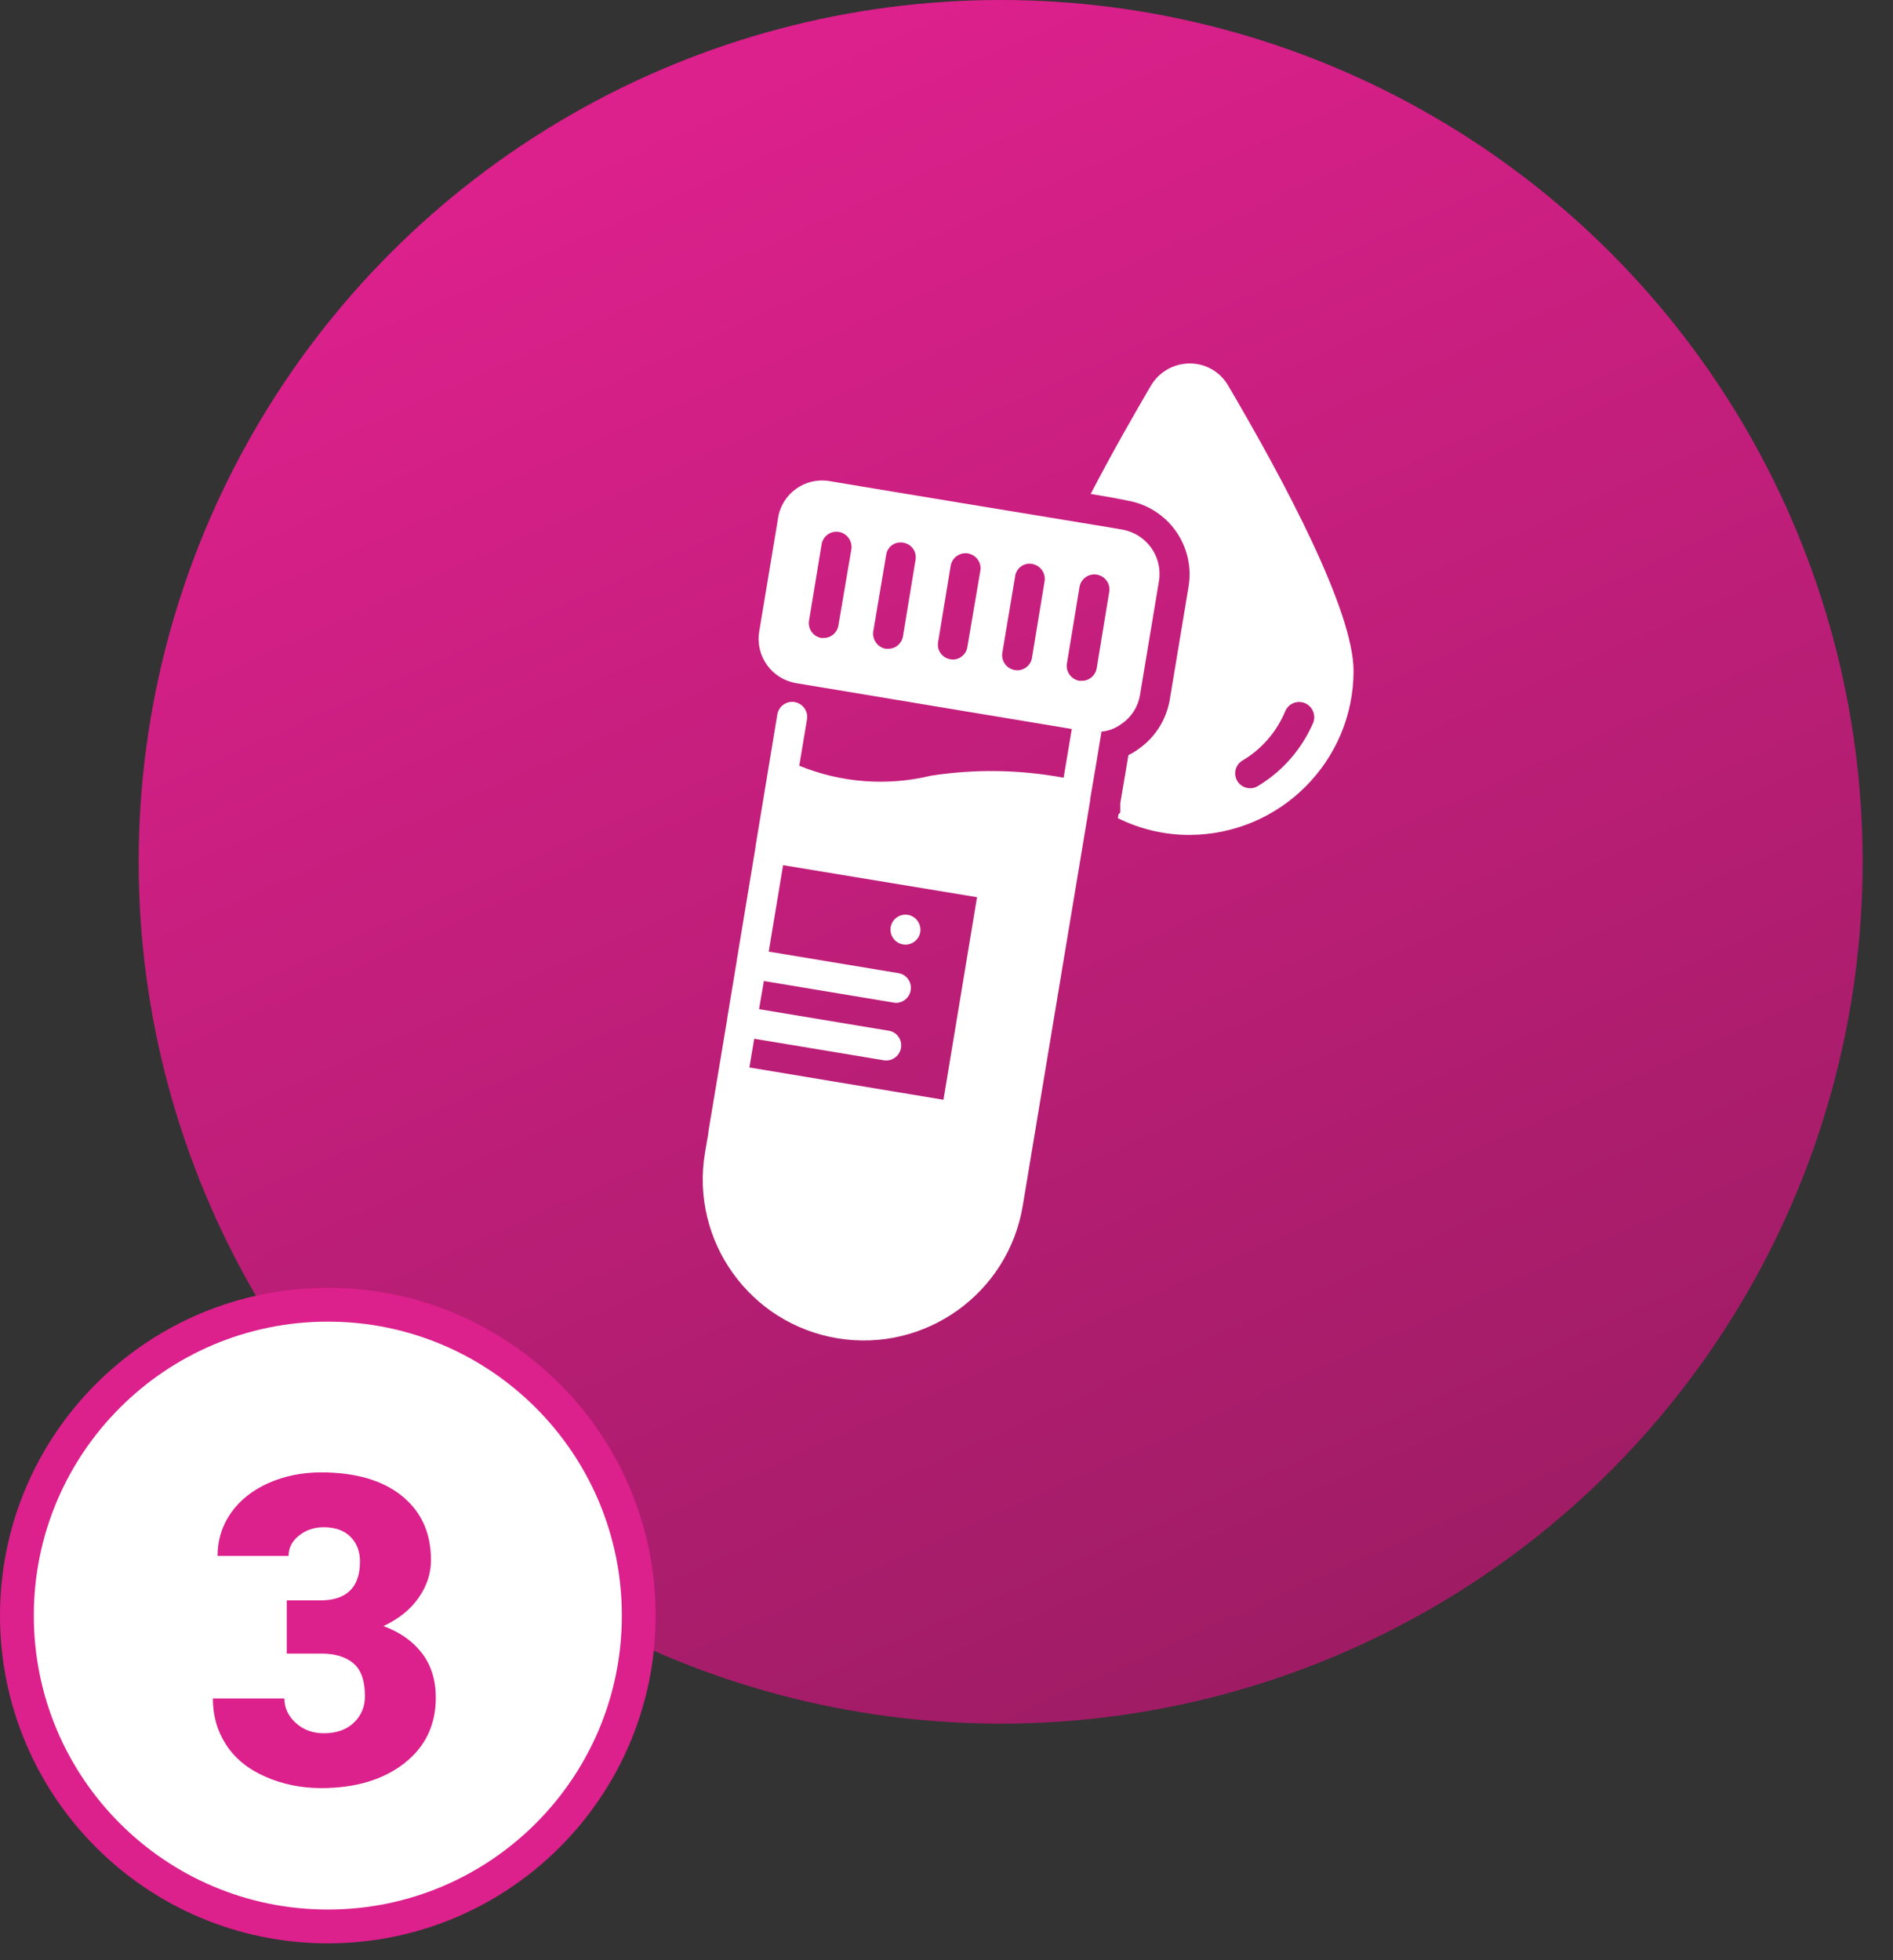 <?xml version="1.0" encoding="UTF-8"?>
<svg xmlns="http://www.w3.org/2000/svg" width="56" height="58" viewBox="0 0 56 58" fill="none">
  <rect x="0" y="0" width="56" height="58" fill="#333333" stroke="none"/>
  <circle cx="29.602" cy="25.5" r="25.5" fill="url(#paint0_linear_378_3724)"></circle>
  <path d="M9.698 57.001C14.778 57.001 18.896 52.883 18.896 47.803C18.896 42.724 14.778 38.605 9.698 38.605C4.618 38.605 0.5 42.724 0.5 47.803C0.5 52.883 4.618 57.001 9.698 57.001Z" fill="white" stroke="#DC208C" stroke-miterlimit="10"></path>
  <path d="M8.475 47.354H9.468C10.252 47.354 10.649 46.97 10.649 46.202C10.649 45.904 10.555 45.658 10.367 45.471C10.179 45.283 9.917 45.189 9.574 45.189C9.296 45.189 9.055 45.27 8.847 45.434C8.642 45.597 8.536 45.797 8.536 46.038H6.436C6.436 45.56 6.571 45.136 6.836 44.76C7.102 44.384 7.47 44.093 7.944 43.881C8.413 43.673 8.932 43.566 9.5 43.566C10.51 43.566 11.306 43.795 11.883 44.257C12.459 44.719 12.749 45.352 12.749 46.161C12.749 46.553 12.63 46.921 12.389 47.268C12.152 47.616 11.801 47.898 11.343 48.114C11.825 48.29 12.205 48.556 12.479 48.911C12.753 49.267 12.892 49.708 12.892 50.231C12.892 51.04 12.581 51.69 11.956 52.176C11.331 52.662 10.514 52.907 9.5 52.907C8.904 52.907 8.352 52.793 7.846 52.568C7.335 52.343 6.951 52.029 6.689 51.624C6.428 51.224 6.297 50.766 6.297 50.255H8.413C8.413 50.533 8.524 50.774 8.749 50.979C8.973 51.183 9.251 51.285 9.578 51.285C9.95 51.285 10.244 51.183 10.465 50.974C10.685 50.766 10.796 50.505 10.796 50.186C10.796 49.728 10.681 49.405 10.452 49.213C10.224 49.021 9.909 48.927 9.504 48.927H8.483V47.354H8.475Z" fill="#DC208C"></path>
  <path d="M33.725 20.561L34.285 17.194C34.403 16.474 33.917 15.792 33.194 15.669L32.793 15.6C32.793 15.6 24.629 14.256 24.539 14.235C23.82 14.113 23.138 14.599 23.019 15.314C23.019 15.318 23.019 15.318 23.019 15.322L22.459 18.689C22.341 19.408 22.827 20.091 23.55 20.213L31.706 21.57L31.465 23.012C30.17 22.771 28.846 22.751 27.543 22.951C26.243 23.266 24.882 23.163 23.644 22.657L23.873 21.284C23.914 21.043 23.747 20.814 23.505 20.773C23.264 20.732 23.035 20.9 22.995 21.141L22.357 25.002C22.357 25.031 22.349 25.047 22.349 25.072L21.793 28.43V28.434V28.443L21.511 30.142V30.151V30.159L21.225 31.875L20.96 33.46L20.952 33.542L20.854 34.118C20.424 36.717 22.181 39.169 24.776 39.598C27.371 40.027 29.827 38.27 30.256 35.675L32.25 23.686V23.65L32.417 22.665L32.585 21.648C32.528 21.664 32.466 21.668 32.409 21.664H32.393C32.458 21.668 32.523 21.66 32.585 21.648C32.801 21.627 33.006 21.549 33.177 21.419C33.475 21.218 33.668 20.908 33.725 20.561ZM22.169 31.585L22.312 30.735L26.145 31.372C26.17 31.377 26.194 31.377 26.219 31.377C26.464 31.377 26.66 31.176 26.66 30.931C26.66 30.715 26.505 30.531 26.292 30.498L22.455 29.86L22.598 29.027L26.431 29.664C26.456 29.669 26.48 29.673 26.505 29.673C26.75 29.673 26.946 29.472 26.946 29.227C26.946 29.011 26.791 28.827 26.578 28.794L22.741 28.157L23.166 25.599L28.903 26.547L27.91 32.541L22.169 31.585ZM24.801 18.513C24.764 18.726 24.58 18.877 24.368 18.877H24.298C24.057 18.836 23.894 18.607 23.934 18.366V18.362L24.306 16.103C24.347 15.861 24.576 15.698 24.817 15.739H24.821C25.062 15.784 25.222 16.013 25.185 16.254L24.801 18.513ZM26.713 18.824C26.68 19.036 26.497 19.196 26.28 19.196H26.198C25.961 19.151 25.798 18.922 25.834 18.681L26.215 16.421C26.247 16.184 26.464 16.021 26.701 16.054C26.709 16.054 26.713 16.054 26.721 16.058C26.958 16.094 27.122 16.315 27.085 16.552C27.085 16.556 27.085 16.56 27.085 16.56L26.713 18.824ZM28.617 19.143C28.584 19.359 28.401 19.515 28.184 19.515C28.16 19.515 28.135 19.51 28.115 19.506C27.878 19.47 27.714 19.249 27.751 19.012C27.751 19.008 27.751 19.004 27.751 19.004L28.123 16.744C28.164 16.503 28.388 16.335 28.634 16.376C28.875 16.417 29.042 16.642 29.001 16.887L28.617 19.143ZM30.529 19.461C30.497 19.674 30.313 19.833 30.096 19.833C30.068 19.833 30.043 19.825 30.015 19.825C29.778 19.784 29.614 19.559 29.651 19.318L30.031 17.051C30.064 16.814 30.28 16.65 30.517 16.683C30.525 16.683 30.529 16.683 30.538 16.687C30.779 16.732 30.942 16.961 30.901 17.202L30.529 19.461ZM32.193 21.651H32.172C32.205 21.656 32.237 21.66 32.274 21.66C32.25 21.651 32.225 21.651 32.193 21.651ZM32.442 19.78C32.401 19.993 32.217 20.148 32 20.144H31.927C31.686 20.099 31.522 19.87 31.563 19.629L31.935 17.369C31.976 17.128 32.201 16.961 32.446 17.002C32.687 17.042 32.854 17.267 32.814 17.512L32.442 19.78ZM27.224 27.581C27.183 27.822 26.954 27.985 26.713 27.944C26.472 27.903 26.308 27.674 26.349 27.433C26.39 27.192 26.619 27.029 26.86 27.07C27.097 27.111 27.261 27.335 27.224 27.581ZM40.042 19.854C40.042 18.084 38.023 14.284 36.332 11.408C36.099 11.003 35.666 10.754 35.2 10.754C34.726 10.754 34.289 11.003 34.048 11.408C33.561 12.241 32.895 13.402 32.266 14.615L32.94 14.73L33.349 14.811C34.546 15.016 35.355 16.143 35.163 17.345L34.603 20.712C34.501 21.296 34.174 21.815 33.692 22.154C33.594 22.228 33.492 22.289 33.382 22.342L33.141 23.768V24.042L33.087 24.095L33.071 24.209C33.733 24.536 34.46 24.708 35.196 24.704C37.868 24.692 40.038 22.526 40.042 19.854ZM37.206 23.262C37.137 23.302 37.055 23.327 36.977 23.323C36.732 23.319 36.536 23.119 36.54 22.877C36.54 22.722 36.626 22.579 36.757 22.502C37.325 22.166 37.77 21.651 38.023 21.039C38.121 20.814 38.379 20.712 38.604 20.806C38.604 20.806 38.604 20.806 38.608 20.806C38.828 20.904 38.935 21.157 38.849 21.382C38.51 22.166 37.938 22.824 37.206 23.262Z" fill="white"></path>
  <defs>
    <linearGradient id="paint0_linear_378_3724" x1="19.102" y1="4" x2="39.602" y2="49.5" gradientUnits="userSpaceOnUse">
      <stop stop-color="#DC208C"></stop>
      <stop offset="1" stop-color="#9E1C64"></stop>
    </linearGradient>
  </defs>
</svg>
